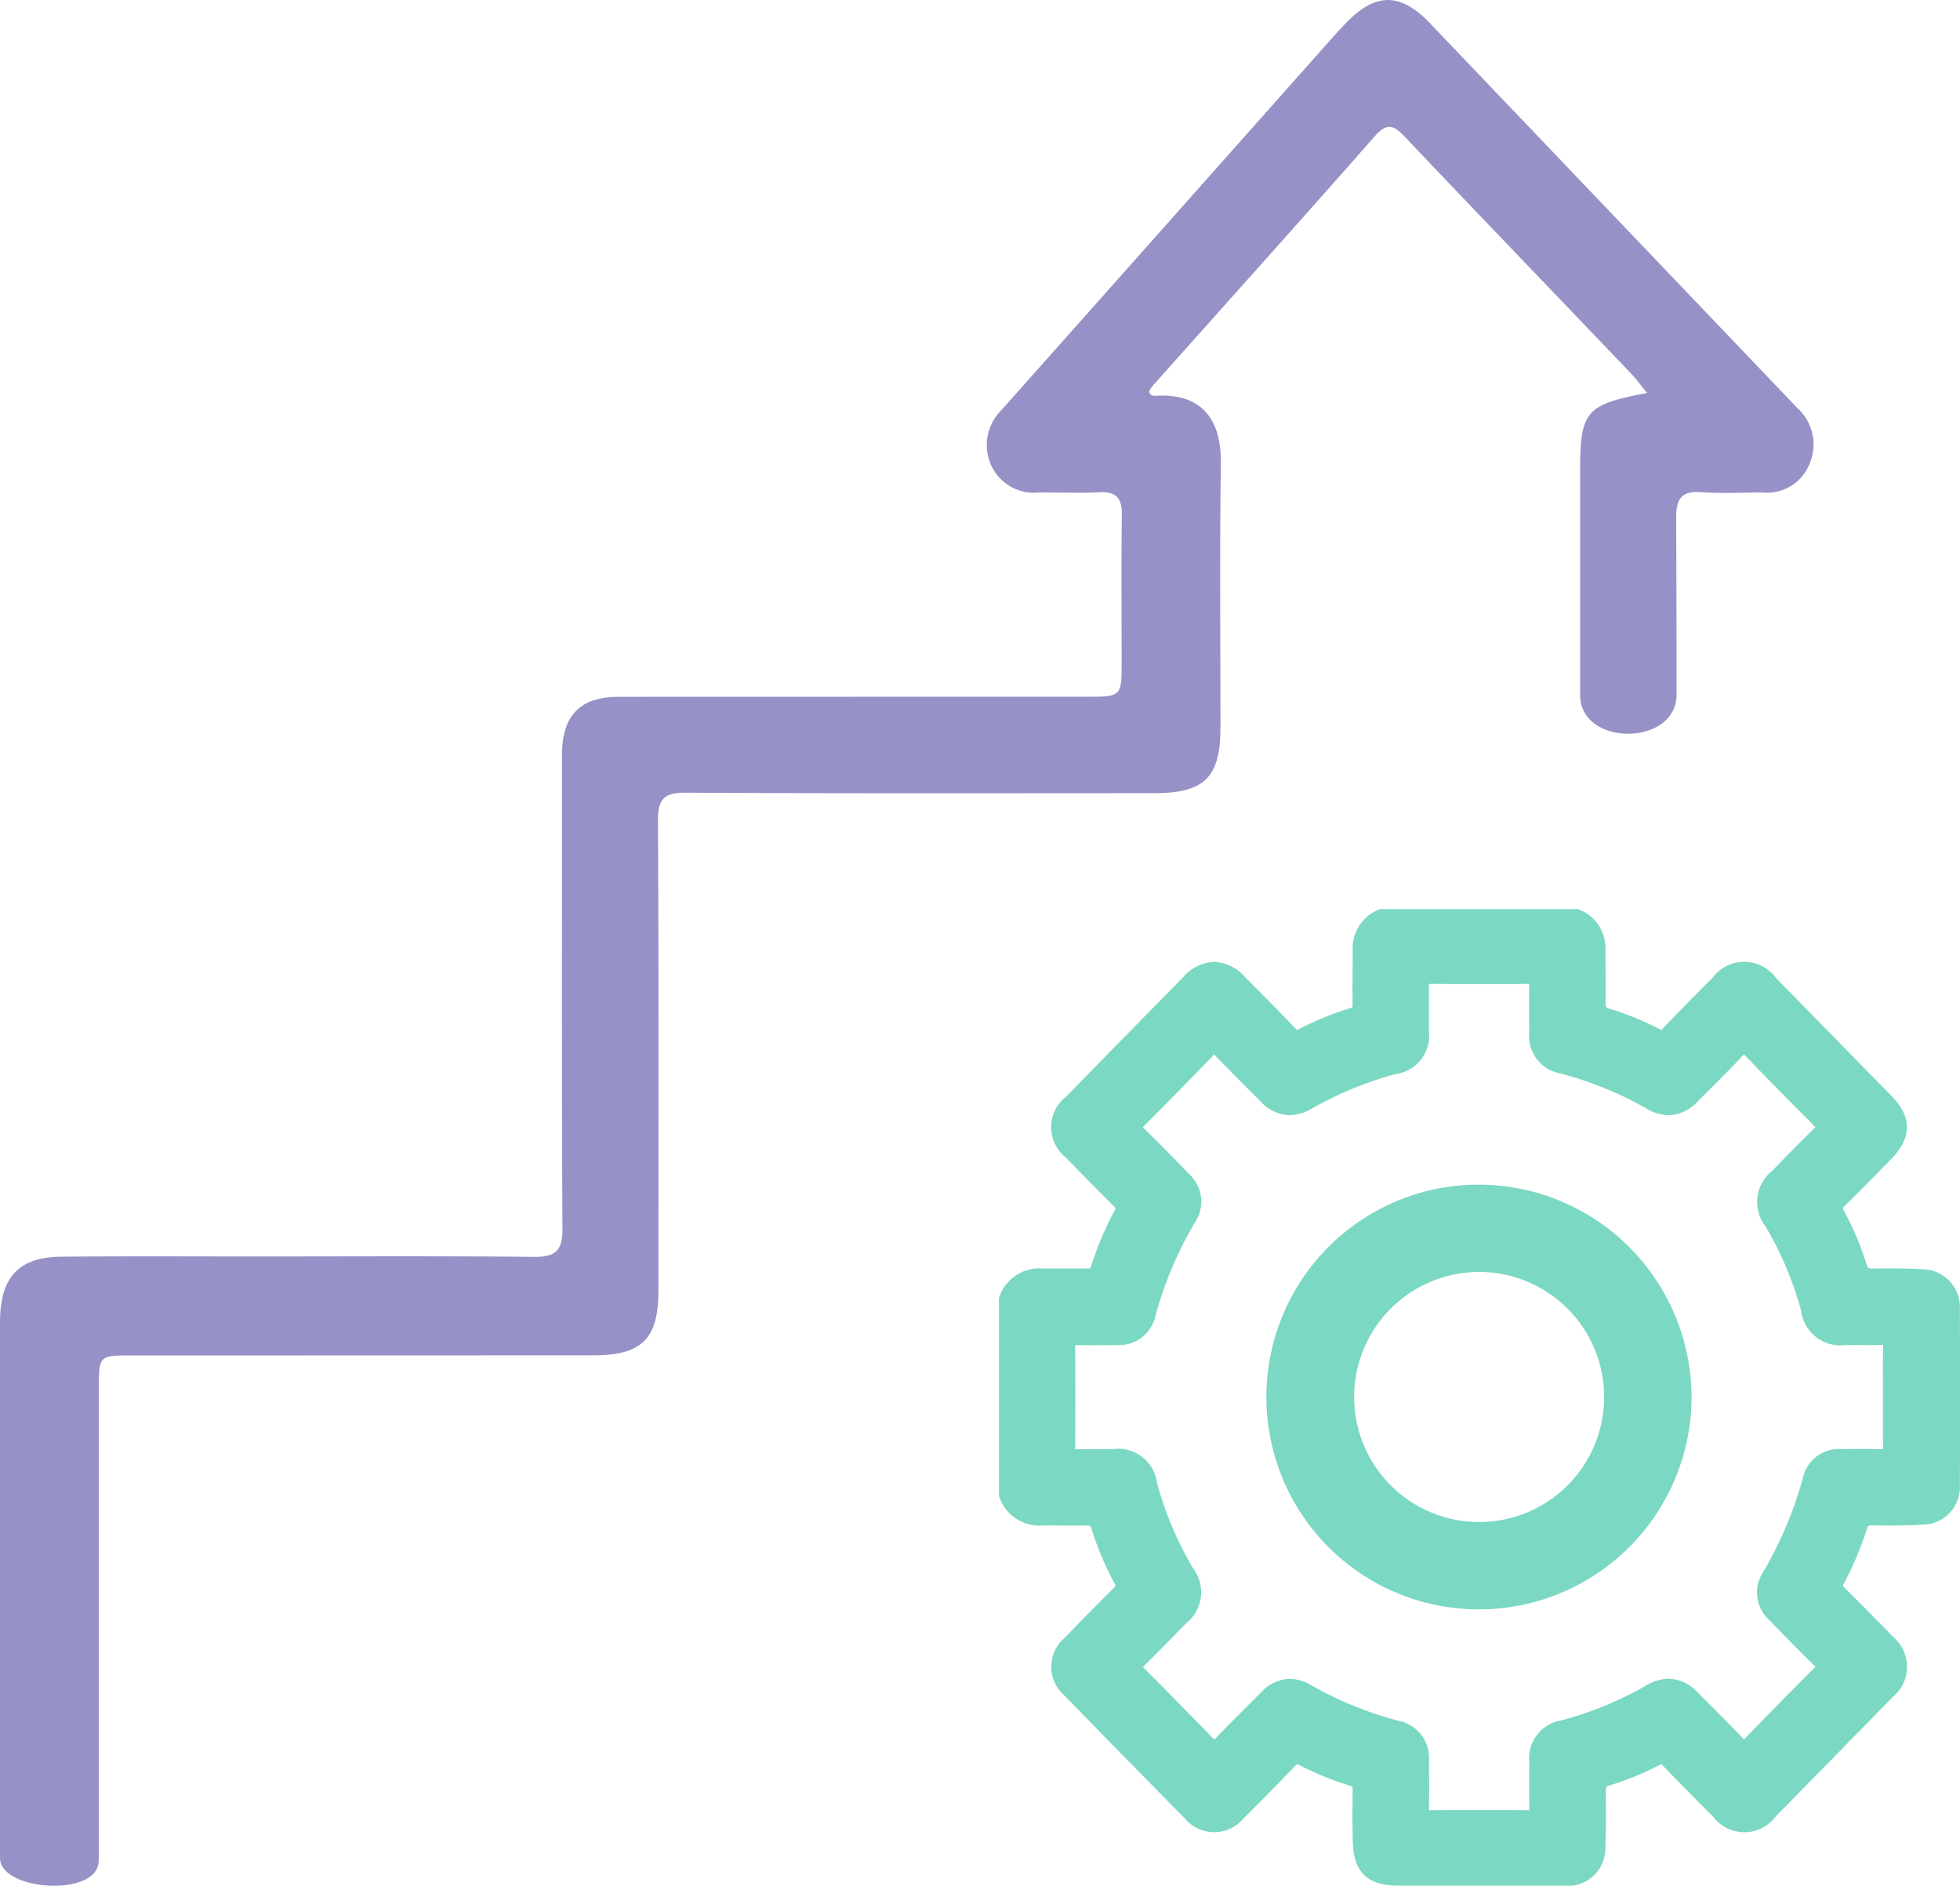 <svg xmlns="http://www.w3.org/2000/svg" width="145.553" height="140" viewBox="0 0 145.553 140">
  <g id="Group_32581" data-name="Group 32581" transform="translate(0 0)">
    <g id="Group_32582" data-name="Group 32582">
      <path id="Path_34137" data-name="Path 34137" d="M90.634,54.044c0-6.541-.066-13.084.03-19.624.045-3.063-1.235-5.245-4.81-5.035-.2.011-.44,0-.518-.309a1.934,1.934,0,0,1,.216-.378c5.518-6.189,11.064-12.354,16.539-18.581.912-1.038,1.411-.828,2.23.035,5.564,5.861,11.169,11.684,16.754,17.525.4.417.74.887,1.243,1.5-4.583.864-4.972,1.342-4.972,5.826q0,8.3,0,16.61c0,3.824,7.159,3.824,7.159-.058q0-6.549-.029-13.1c-.007-1.441.4-2.03,1.9-1.917,1.48.112,2.976.027,4.465.02a3.376,3.376,0,0,0,3.489-2.012,3.64,3.64,0,0,0-.845-4.242Q119.823,16,106.167,1.7c-2.208-2.3-4.062-2.24-6.259.055-.4.422-.8.857-1.184,1.294Q92.9,9.6,87.073,16.16q-6.355,7.152-12.717,14.3a3.639,3.639,0,0,0-.723,4.14,3.477,3.477,0,0,0,3.544,1.957c1.489,0,2.981.064,4.466-.011,1.265-.064,1.683.453,1.667,1.679-.048,3.615-.015,7.232-.015,10.848,0,2.651,0,2.655-2.586,2.655q-17.39,0-34.78.006c-2.777,0-4.114,1.326-4.193,4.077-.013.478,0,.957,0,1.436,0,11.327-.027,22.655.033,33.982.009,1.626-.512,2.1-2.105,2.085-6.913-.072-13.827-.031-20.74-.031-4.786,0-9.573-.028-14.359.017C1.476,93.326.1,94.741.009,97.813c-.016.532-.007,1.064-.007,1.6q0,16.267,0,32.534v6.01c0,2.408,7.17,2.933,7.324.262.031-.531.016-1.063.016-1.595q0-16.752,0-33.5c0-2.485,0-2.49,2.44-2.491q17.151,0,34.3-.009c3.592,0,4.812-1.238,4.812-4.769,0-11.646.031-23.293-.033-34.939-.009-1.629.486-2.072,2.087-2.063,11.593.062,23.187.035,34.78.033,3.71,0,4.9-1.174,4.9-4.834" transform="translate(0 0)" fill="#9691c6"/>
      <path id="Path_34138" data-name="Path 34138" d="M182.095,130.451a2.8,2.8,0,0,0-2.737-2.951c-.7-.046-1.446-.067-2.355-.067-.459,0-.918.005-1.376.012h0c-.342,0-.378-.043-.459-.308a21.947,21.947,0,0,0-1.7-4.016.621.621,0,0,1-.071-.169c.005,0,.031-.043.109-.119,1.253-1.224,2.48-2.48,3.532-3.561,1.5-1.538,1.5-3.089.013-4.61q-4.3-4.394-8.6-8.779a2.921,2.921,0,0,0-4.717-.03c-1.2,1.2-2.469,2.482-3.706,3.775a.584.584,0,0,1-.112.1c0-.006-.047-.019-.124-.058a21.7,21.7,0,0,0-3.707-1.518c-.26-.078-.3-.1-.3-.457.016-.861.008-1.732,0-2.575,0-.442-.008-.884-.009-1.326a3.063,3.063,0,0,0-1.89-2.976l-.131-.06H139.027l-.132.06a3.065,3.065,0,0,0-1.888,2.974c0,.5,0,1-.007,1.5-.007.827-.013,1.683,0,2.527,0,.229-.006.24-.222.306a22.825,22.825,0,0,0-3.764,1.541.481.481,0,0,1-.141.054,1.46,1.46,0,0,1-.149-.136c-1.308-1.365-2.606-2.673-3.7-3.771a3.281,3.281,0,0,0-2.312-1.142,3.241,3.241,0,0,0-2.3,1.149q-4.355,4.427-8.695,8.868a2.865,2.865,0,0,0-.023,4.5c.984,1.016,2.284,2.349,3.614,3.665a.731.731,0,0,1,.1.114.626.626,0,0,1-.052.115,23.42,23.42,0,0,0-1.755,4.134c-.072.228-.1.228-.289.228-.305-.005-.591-.007-.877-.007-.342,0-.683,0-1.024,0s-.677,0-1.016,0h-.476a3.129,3.129,0,0,0-3.138,2.072l-.046.119v14.7l.046.119a3.132,3.132,0,0,0,3.142,2.072h.378c.321,0,.642,0,.963.005s.649.005.973.005.665,0,1-.011h.035c.214,0,.265,0,.357.3a22.36,22.36,0,0,0,1.733,4.076.589.589,0,0,1,.047.1.779.779,0,0,1-.109.126c-1.148,1.14-2.363,2.373-3.712,3.768a2.812,2.812,0,0,0,0,4.244c2.845,2.923,5.855,5.993,8.945,9.128a2.841,2.841,0,0,0,4.365.01c1.282-1.266,2.564-2.57,3.811-3.874a.632.632,0,0,1,.182-.151.613.613,0,0,1,.165.066,21.807,21.807,0,0,0,3.707,1.515c.228.07.249.084.244.357-.025,1.47-.023,2.671.006,3.778.062,2.312,1.083,3.3,3.412,3.3h6.461l5.76,0a2.791,2.791,0,0,0,3.121-2.921c.068-1.35.054-2.7.032-4.07-.005-.354.038-.377.3-.457a21.648,21.648,0,0,0,3.707-1.519.615.615,0,0,1,.132-.054c0,.007.04.034.1.1,1.356,1.415,2.72,2.787,3.757,3.824a2.9,2.9,0,0,0,4.617-.034q4.357-4.432,8.7-8.878a2.9,2.9,0,0,0,.033-4.457c-1.16-1.2-2.38-2.434-3.626-3.663A.947.947,0,0,1,173.4,151a.589.589,0,0,1,.043-.1,23.608,23.608,0,0,0,1.752-4.139c.068-.216.086-.244.361-.244h.228c.38,0,.76.006,1.139.006.664,0,1.542-.008,2.439-.066a2.794,2.794,0,0,0,2.736-2.953c.015-4.332.015-8.726,0-13.058m-11.634,12.454a28.763,28.763,0,0,1-2.99,7.1,2.76,2.76,0,0,0,.519,3.589c1.15,1.2,2.288,2.348,3.383,3.42l0,0c-1.719,1.712-3.49,3.513-5.263,5.352l-.046.046-.043-.044c-.983-1.036-2.01-2.058-3-3.047l-.378-.376a3.058,3.058,0,0,0-2.171-1.046,3.418,3.418,0,0,0-1.7.521A26.181,26.181,0,0,1,152.46,161a2.836,2.836,0,0,0-2.341,3.045l0,.538c-.006.989-.012,2.011.008,3.02q0,.029,0,.052h-.046c-1.26-.009-2.509-.015-3.758-.015q-1.777,0-3.555.018h0c-.042,0-.076,0-.1,0,0-.034,0-.08,0-.14.027-1.08.017-2.174.008-3.231l0-.332a2.8,2.8,0,0,0-2.228-2.925,27.489,27.489,0,0,1-6.569-2.674,3.144,3.144,0,0,0-1.549-.45,2.961,2.961,0,0,0-2.094.97c-1.277,1.265-2.424,2.424-3.507,3.543-1.875-1.932-3.611-3.7-5.3-5.391,1.116-1.107,2.2-2.209,3.2-3.235a2.953,2.953,0,0,0,.519-4.107,25.459,25.459,0,0,1-2.674-6.335,2.9,2.9,0,0,0-3.28-2.5l-.722,0c-.292,0-.584,0-.876,0-.376,0-.753,0-1.129.013h-.068c0-.013,0-.027,0-.044.015-2.526.015-5.1,0-7.646,0-.019,0-.035,0-.05h.033c.5.011.972.015,1.443.015.555,0,1.111-.006,1.667-.013a2.754,2.754,0,0,0,2.8-2.095,27.853,27.853,0,0,1,2.965-7.037,2.768,2.768,0,0,0-.483-3.6c-1.12-1.17-2.242-2.306-3.335-3.374-.028-.027-.05-.05-.066-.069.015-.018.035-.04.061-.065,1.711-1.712,3.465-3.5,5.215-5.308l.027-.027.013.013c.953,1,1.947,1.994,2.907,2.952l.47.47a3.069,3.069,0,0,0,2.2,1.073,3.5,3.5,0,0,0,1.728-.531A26.2,26.2,0,0,1,140.222,113a2.87,2.87,0,0,0,2.446-3.18l0-.686c0-.916.008-1.864-.007-2.8v-.022h.011c1.253.007,2.5.011,3.746.011s2.466,0,3.7-.011h0a.349.349,0,0,1,0,.038c-.017,1.174-.011,2.336,0,3.625a2.8,2.8,0,0,0,2.261,2.972,26.471,26.471,0,0,1,6.44,2.614,3.3,3.3,0,0,0,1.649.5,3.046,3.046,0,0,0,2.166-1.034l.5-.5c.955-.949,1.941-1.929,2.88-2.93l.051-.052c.024.022.052.05.086.086,1.663,1.726,3.418,3.512,5.218,5.307l.008.008c-1.009.981-2.008,2-2.972,2.99l-.259.265a2.951,2.951,0,0,0-.485,4.109,25.238,25.238,0,0,1,2.647,6.272,2.943,2.943,0,0,0,3.323,2.541c.248,0,.5,0,.744,0,.277,0,.555.006.832.006.42,0,.766-.007,1.091-.02h.1a1.294,1.294,0,0,1,0,.136c-.019.895-.015,1.8-.012,2.677q0,.544,0,1.087t0,1.071c0,.881-.007,1.792.01,2.691,0,.032,0,.059,0,.081h-.093c-.468-.013-.936-.017-1.4-.017-.56,0-1.12.007-1.679.015a2.71,2.71,0,0,0-2.762,2.055" transform="translate(-36.554 -33.263)" fill="#7bd8c3"/>
      <path id="Path_34139" data-name="Path 34139" d="M150.86,126.879h-.051a14.722,14.722,0,0,0-14.793,14.76A14.783,14.783,0,0,0,150.7,156.41h.054a14.745,14.745,0,0,0,10.484-25.172,14.547,14.547,0,0,0-10.378-4.358M143.506,148.9a10.278,10.278,0,1,1,7.271,3.02v.264h0v-.264a10.194,10.194,0,0,1-7.269-3.02m7.28-18.067Z" transform="translate(-40.941 -37.926)" fill="#7bd8c3"/>
      <path id="Path_34139_-_Outline" data-name="Path 34139 - Outline" d="M150.807,125.879h.052a15.815,15.815,0,0,1,15.7,15.773v.013a15.786,15.786,0,0,1-15.8,15.744H150.7a15.765,15.765,0,0,1,.1-31.531Zm13.751,15.767a13.7,13.7,0,0,0-4.029-9.7,13.554,13.554,0,0,0-9.669-4.063h-.05a13.73,13.73,0,0,0-13.794,13.766A13.783,13.783,0,0,0,150.7,155.41h.055A13.8,13.8,0,0,0,164.558,141.646Zm-13.772-11.28a11.279,11.279,0,0,1,.812,22.529l-1.822.911v-.925a11.28,11.28,0,0,1,1.011-22.515Zm-.01,20.559a9.282,9.282,0,1,0-6.562-2.726,9.283,9.283,0,0,0,6.562,2.726Z" transform="translate(-40.941 -37.926)" fill="#7bd8c3"/>
    </g>
  </g>
</svg>
